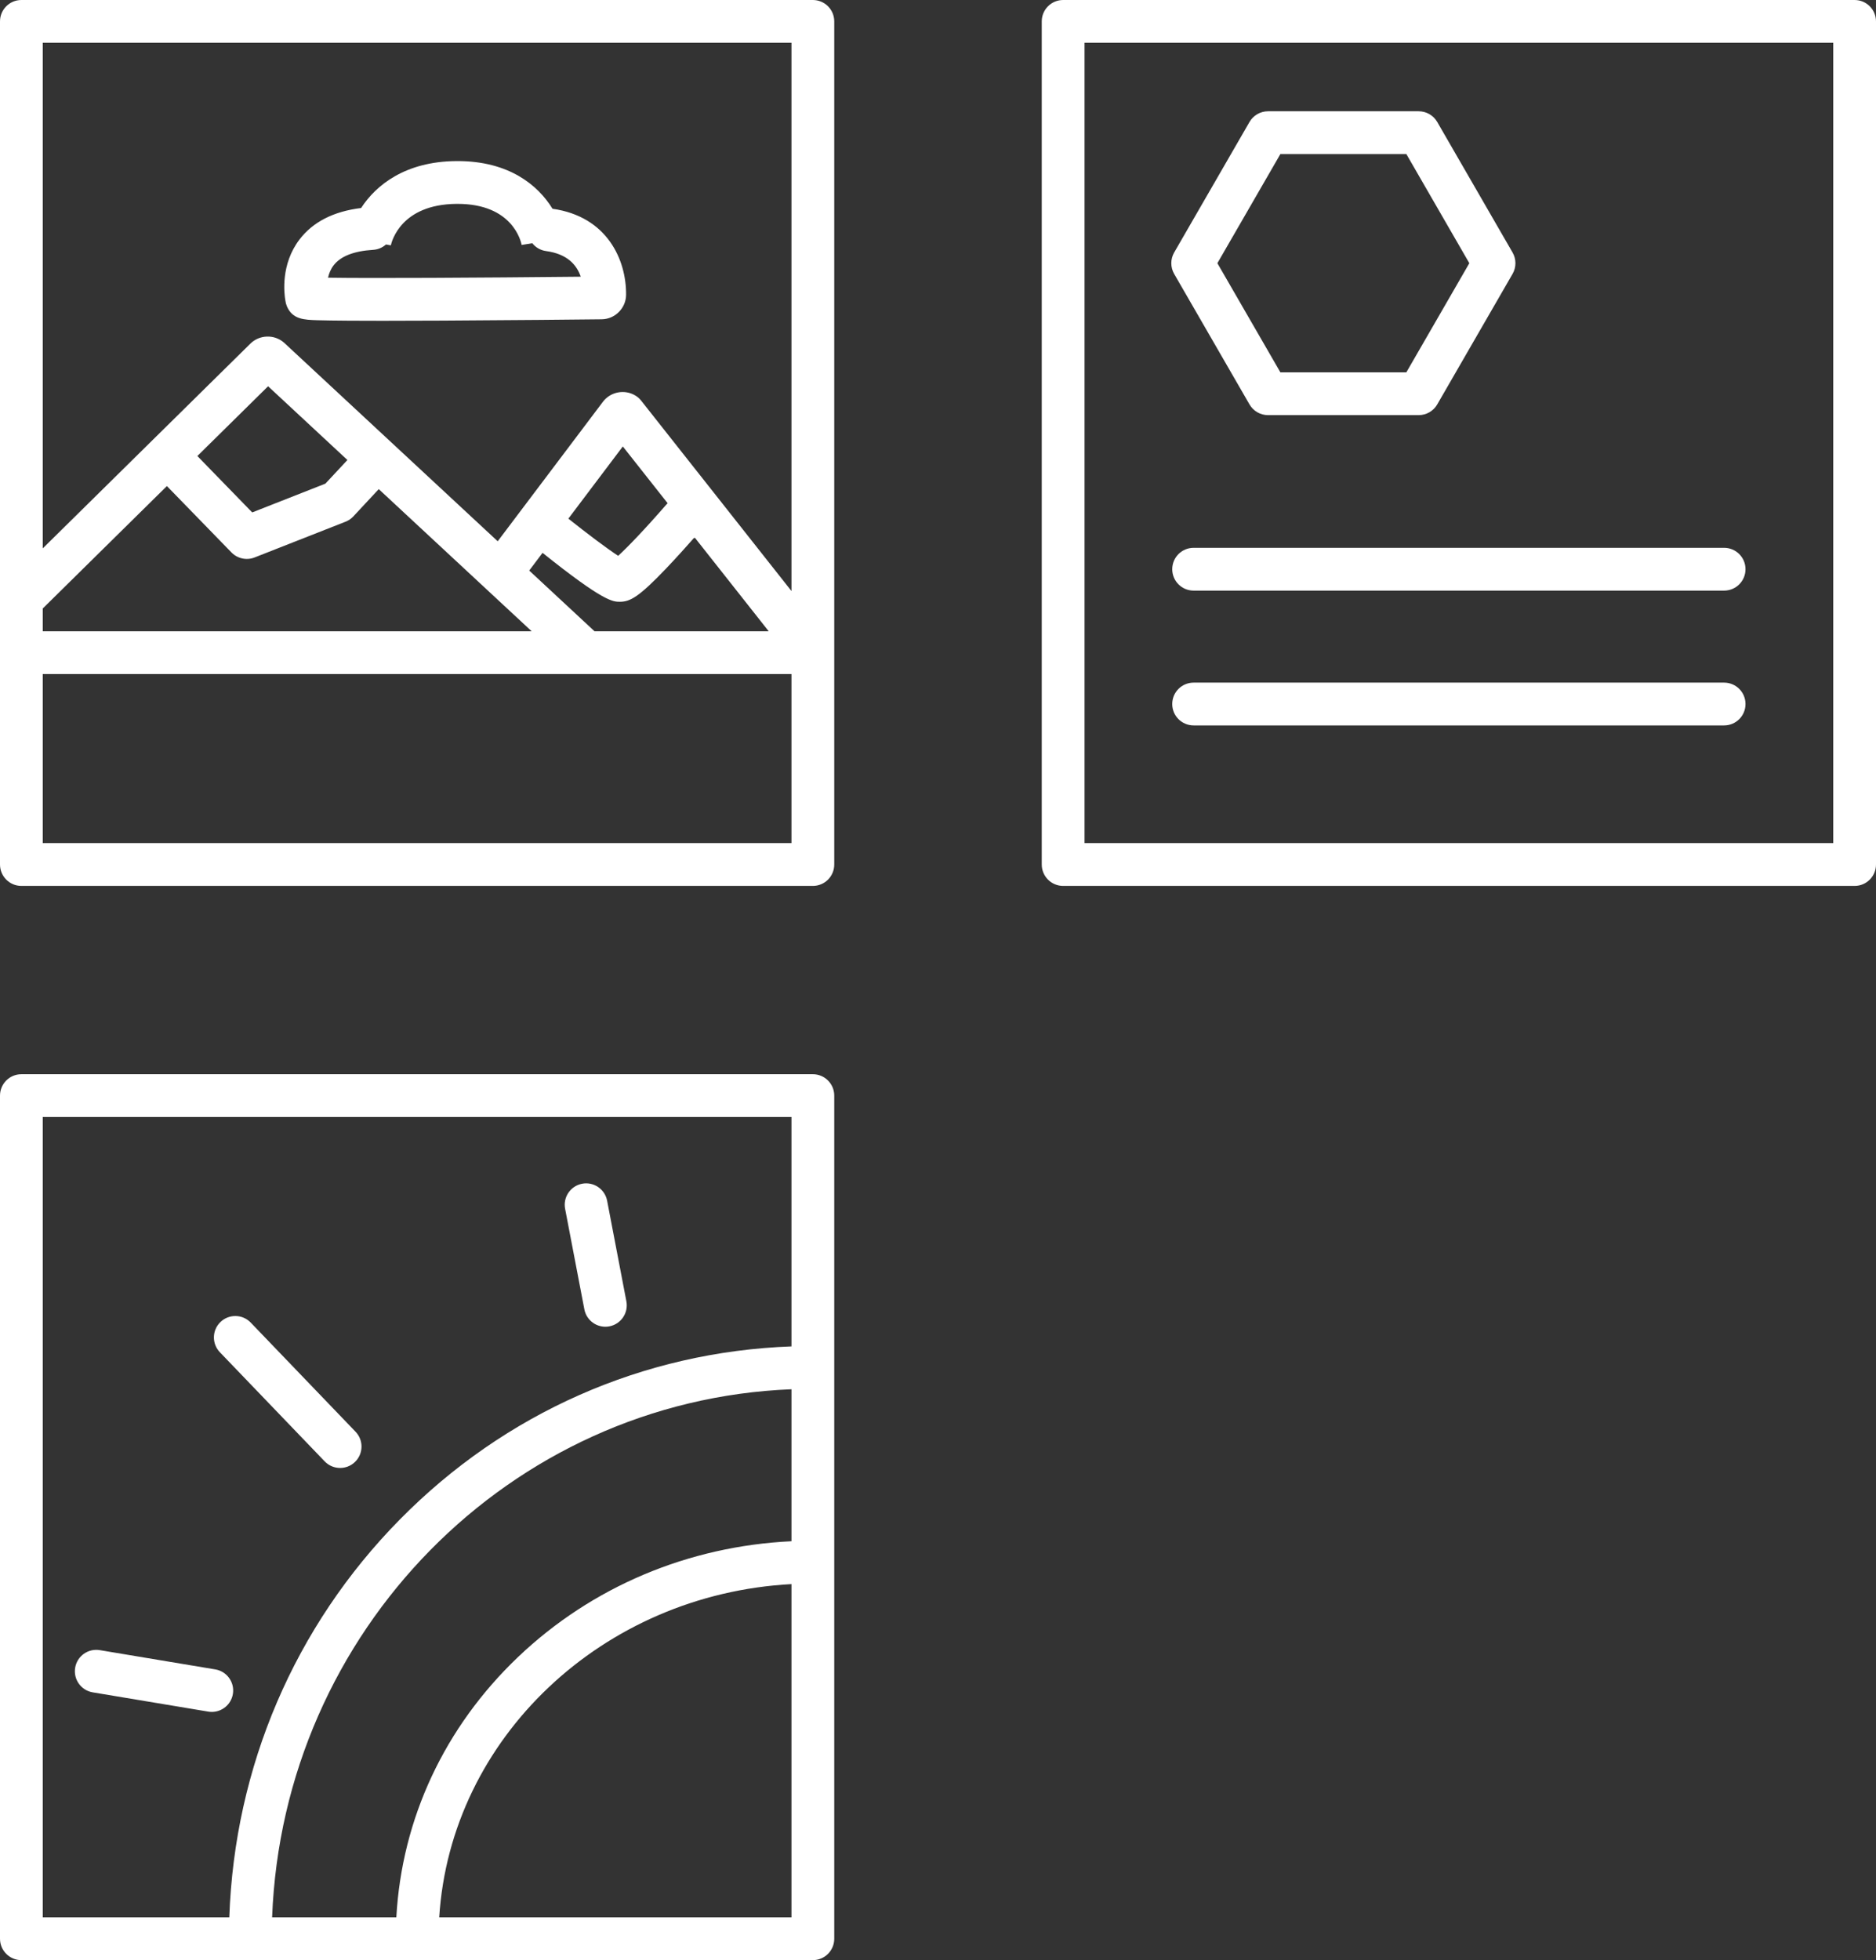 <?xml version="1.0" encoding="UTF-8" standalone="no"?><svg xmlns="http://www.w3.org/2000/svg" xmlns:xlink="http://www.w3.org/1999/xlink" fill="#000000" height="2044" preserveAspectRatio="xMidYMid meet" version="1" viewBox="0.0 0.0 1957.0 2044.0" width="1957" zoomAndPan="magnify"><rect x="0.0" y="0.0" width="1957.0" height="2044.0" fill="#333333" stroke="none"/><defs><clipPath id="a"><path d="M 0 1120 L 871 1120 L 871 2044.031 L 0 2044.031 Z M 0 1120"/></clipPath></defs><g><g id="change1_1"><path d="M 44.629 879.195 L 44.629 702.914 L 825.645 702.914 L 825.645 879.195 Z M 592.902 540.848 L 649.711 465.559 L 696.449 524.746 C 695.98 525.211 695.52 525.688 695.082 526.188 C 672.633 552.008 654.547 570.816 644.852 579.609 C 633.277 572.086 612.328 556.309 592.902 540.848 Z M 205.883 475.539 L 279.668 402.797 L 362.414 479.691 L 339.438 504.344 L 263.098 534.352 Z M 44.629 634.508 L 174.102 506.863 L 241.453 576.098 C 245.738 580.512 251.539 582.855 257.453 582.855 C 260.191 582.855 262.961 582.355 265.609 581.312 L 360.477 544.031 C 363.578 542.805 366.367 540.91 368.641 538.465 L 395.105 510.062 L 554.625 658.285 L 44.629 658.285 Z M 620.191 658.285 L 552.059 594.969 L 565.992 576.512 C 629.629 627.496 639.344 627.535 646.52 627.535 C 657.277 627.535 666.383 622.695 694.945 592.762 C 705.855 581.324 716.777 569.113 723.707 561.238 C 724.109 561.098 724.5 560.938 724.898 560.773 L 801.902 658.285 Z M 825.645 44.629 L 825.645 616.336 L 668.852 417.793 C 667.316 415.848 665.469 414.168 663.391 412.84 C 652.117 405.605 636.984 408.312 628.941 418.996 L 519.191 564.434 L 296.699 357.703 C 296.48 357.5 296.254 357.301 296.027 357.102 C 285.949 348.473 270.656 349.012 261.211 358.316 L 44.629 571.832 L 44.629 44.629 Z M 847.961 0 L 22.316 0 C 9.992 0 0 9.984 0 22.309 L 0 901.512 C 0 913.836 9.992 923.828 22.316 923.828 L 847.961 923.828 C 860.285 923.828 870.273 913.836 870.273 901.512 L 870.273 22.309 C 870.273 9.984 860.285 0 847.961 0" fill="#ffffff"/></g><g id="change1_2"><path d="M 1912.371 879.195 L 1131.363 879.195 L 1131.363 44.629 L 1912.371 44.629 Z M 1934.695 0 L 1109.043 0 C 1096.723 0 1086.73 9.984 1086.73 22.309 L 1086.73 901.512 C 1086.73 913.836 1096.723 923.828 1109.043 923.828 L 1934.695 923.828 C 1947.008 923.828 1957 913.836 1957 901.512 L 1957 22.309 C 1957 9.984 1947.008 0 1934.695 0" fill="#ffffff"/></g><g clip-path="url(#a)" id="change1_10"><path d="M 458.18 1999.398 C 469.949 1812.5 628.453 1662.5 825.645 1651.91 L 825.645 1999.398 Z M 44.629 1164.828 L 825.645 1164.828 L 825.645 1404.039 C 671.113 1409.641 526.719 1473.25 416.977 1584.66 C 307.25 1696.051 244.637 1842.602 239.199 1999.398 L 44.629 1999.398 Z M 825.645 1607.199 C 717.918 1612.352 617.41 1654.699 540.602 1727.77 C 463.738 1800.891 419.105 1896.641 413.453 1999.398 L 283.863 1999.398 C 295.164 1701.012 531.941 1460.371 825.645 1448.711 Z M 847.961 1120.199 L 22.316 1120.199 C 9.992 1120.199 0 1130.191 0 1142.512 L 0 2021.711 C 0 2034.039 9.992 2044.031 22.316 2044.031 L 847.961 2044.031 C 860.281 2044.031 870.273 2034.039 870.273 2021.711 L 870.273 1142.512 C 870.273 1130.191 860.281 1120.199 847.961 1120.199" fill="#ffffff"/></g><g id="change1_3"><path d="M 348.09 276.594 C 355.418 267.156 369.25 261.758 389.195 260.547 C 394.391 260.227 399.051 258.145 402.656 254.934 L 407.703 255.84 L 407.648 256.129 C 408.57 251.73 418.32 213.117 476.184 212.598 C 476.562 212.598 476.945 212.598 477.324 212.598 C 534.438 212.598 543.402 251.273 544.238 255.703 L 544.191 255.426 L 555.266 253.645 C 558.727 257.957 563.77 261.02 569.688 261.816 C 591.461 264.75 601.574 275.973 605.812 288.551 C 498.754 289.656 386.297 290.301 342.219 289.562 C 343.168 285.238 344.938 280.645 348.09 276.594 Z M 299.266 319.34 C 305.07 333.152 317.281 333.508 331.422 333.934 C 338.883 334.152 349.734 334.312 363.676 334.406 C 373.719 334.473 385.461 334.508 398.848 334.508 C 416.926 334.508 437.996 334.453 461.871 334.324 C 532.758 333.969 606.695 333.184 627.684 332.957 C 641.598 332.793 653.008 321.344 653.121 307.426 C 653.426 271 633.477 225.754 576.363 217.699 C 561.227 193.012 530.863 167.965 477.328 167.965 C 476.816 167.965 476.297 167.965 475.781 167.977 C 422.988 168.438 392.383 192.805 376.699 216.914 C 347.941 220.438 326.309 231.477 312.352 249.844 C 292.855 275.523 296.301 305.438 297.703 313.516 C 297.953 315.496 298.469 317.453 299.266 319.34" fill="#ffffff"/></g><g id="change1_4"><path d="M 609.59 1365.391 C 611.637 1376.078 620.988 1383.52 631.48 1383.52 C 632.871 1383.52 634.285 1383.391 635.703 1383.109 C 647.809 1380.801 655.742 1369.109 653.422 1357 L 633.34 1252.121 C 631.02 1240.02 619.332 1232.07 607.227 1234.398 C 595.121 1236.719 587.188 1248.41 589.508 1260.52 L 609.59 1365.391" fill="#ffffff"/></g><g id="change1_5"><path d="M 338.715 1523.941 C 343.094 1528.488 348.945 1530.789 354.805 1530.789 C 360.367 1530.789 365.938 1528.719 370.266 1524.57 C 379.152 1516.031 379.434 1501.898 370.895 1493.012 L 261.555 1379.211 C 253.016 1370.32 238.891 1370.039 230 1378.578 C 221.113 1387.121 220.832 1401.238 229.371 1410.129 L 338.715 1523.941" fill="#ffffff"/></g><g id="change1_6"><path d="M 242.93 1766.531 C 244.953 1754.371 236.742 1742.879 224.582 1740.852 L 104.086 1720.77 C 91.934 1718.738 80.43 1726.949 78.406 1739.109 C 76.379 1751.27 84.59 1762.762 96.75 1764.789 L 217.246 1784.871 C 218.488 1785.078 219.723 1785.18 220.941 1785.18 C 231.652 1785.18 241.109 1777.449 242.93 1766.531" fill="#ffffff"/></g><g id="change1_7"><path d="M 1335.664 160.66 L 1467.074 160.66 L 1532.77 274.473 L 1467.074 388.27 L 1335.664 388.27 L 1269.945 274.473 Z M 1303.457 421.746 C 1307.43 428.652 1314.801 432.898 1322.77 432.898 L 1479.957 432.898 C 1487.918 432.898 1495.297 428.652 1499.285 421.746 L 1577.871 285.625 C 1581.855 278.719 1581.855 270.215 1577.871 263.305 L 1499.285 127.188 C 1495.297 120.293 1487.918 116.035 1479.957 116.035 L 1322.77 116.035 C 1314.801 116.035 1307.43 120.293 1303.457 127.188 L 1224.859 263.305 C 1220.883 270.215 1220.883 278.719 1224.859 285.625 L 1303.457 421.746" fill="#ffffff"/></g><g id="change1_8"><path d="M 1222.844 593.578 C 1222.844 605.898 1232.832 615.895 1245.152 615.895 L 1798.566 615.895 C 1810.887 615.895 1820.871 605.898 1820.871 593.578 C 1820.871 581.254 1810.887 571.27 1798.566 571.27 L 1245.152 571.27 C 1232.832 571.27 1222.844 581.254 1222.844 593.578" fill="#ffffff"/></g><g id="change1_9"><path d="M 1798.566 711.844 L 1245.152 711.844 C 1232.832 711.844 1222.844 721.832 1222.844 734.164 C 1222.844 746.484 1232.832 756.473 1245.152 756.473 L 1798.566 756.473 C 1810.887 756.473 1820.871 746.484 1820.871 734.164 C 1820.871 721.832 1810.887 711.844 1798.566 711.844" fill="#ffffff"/></g></g></svg>